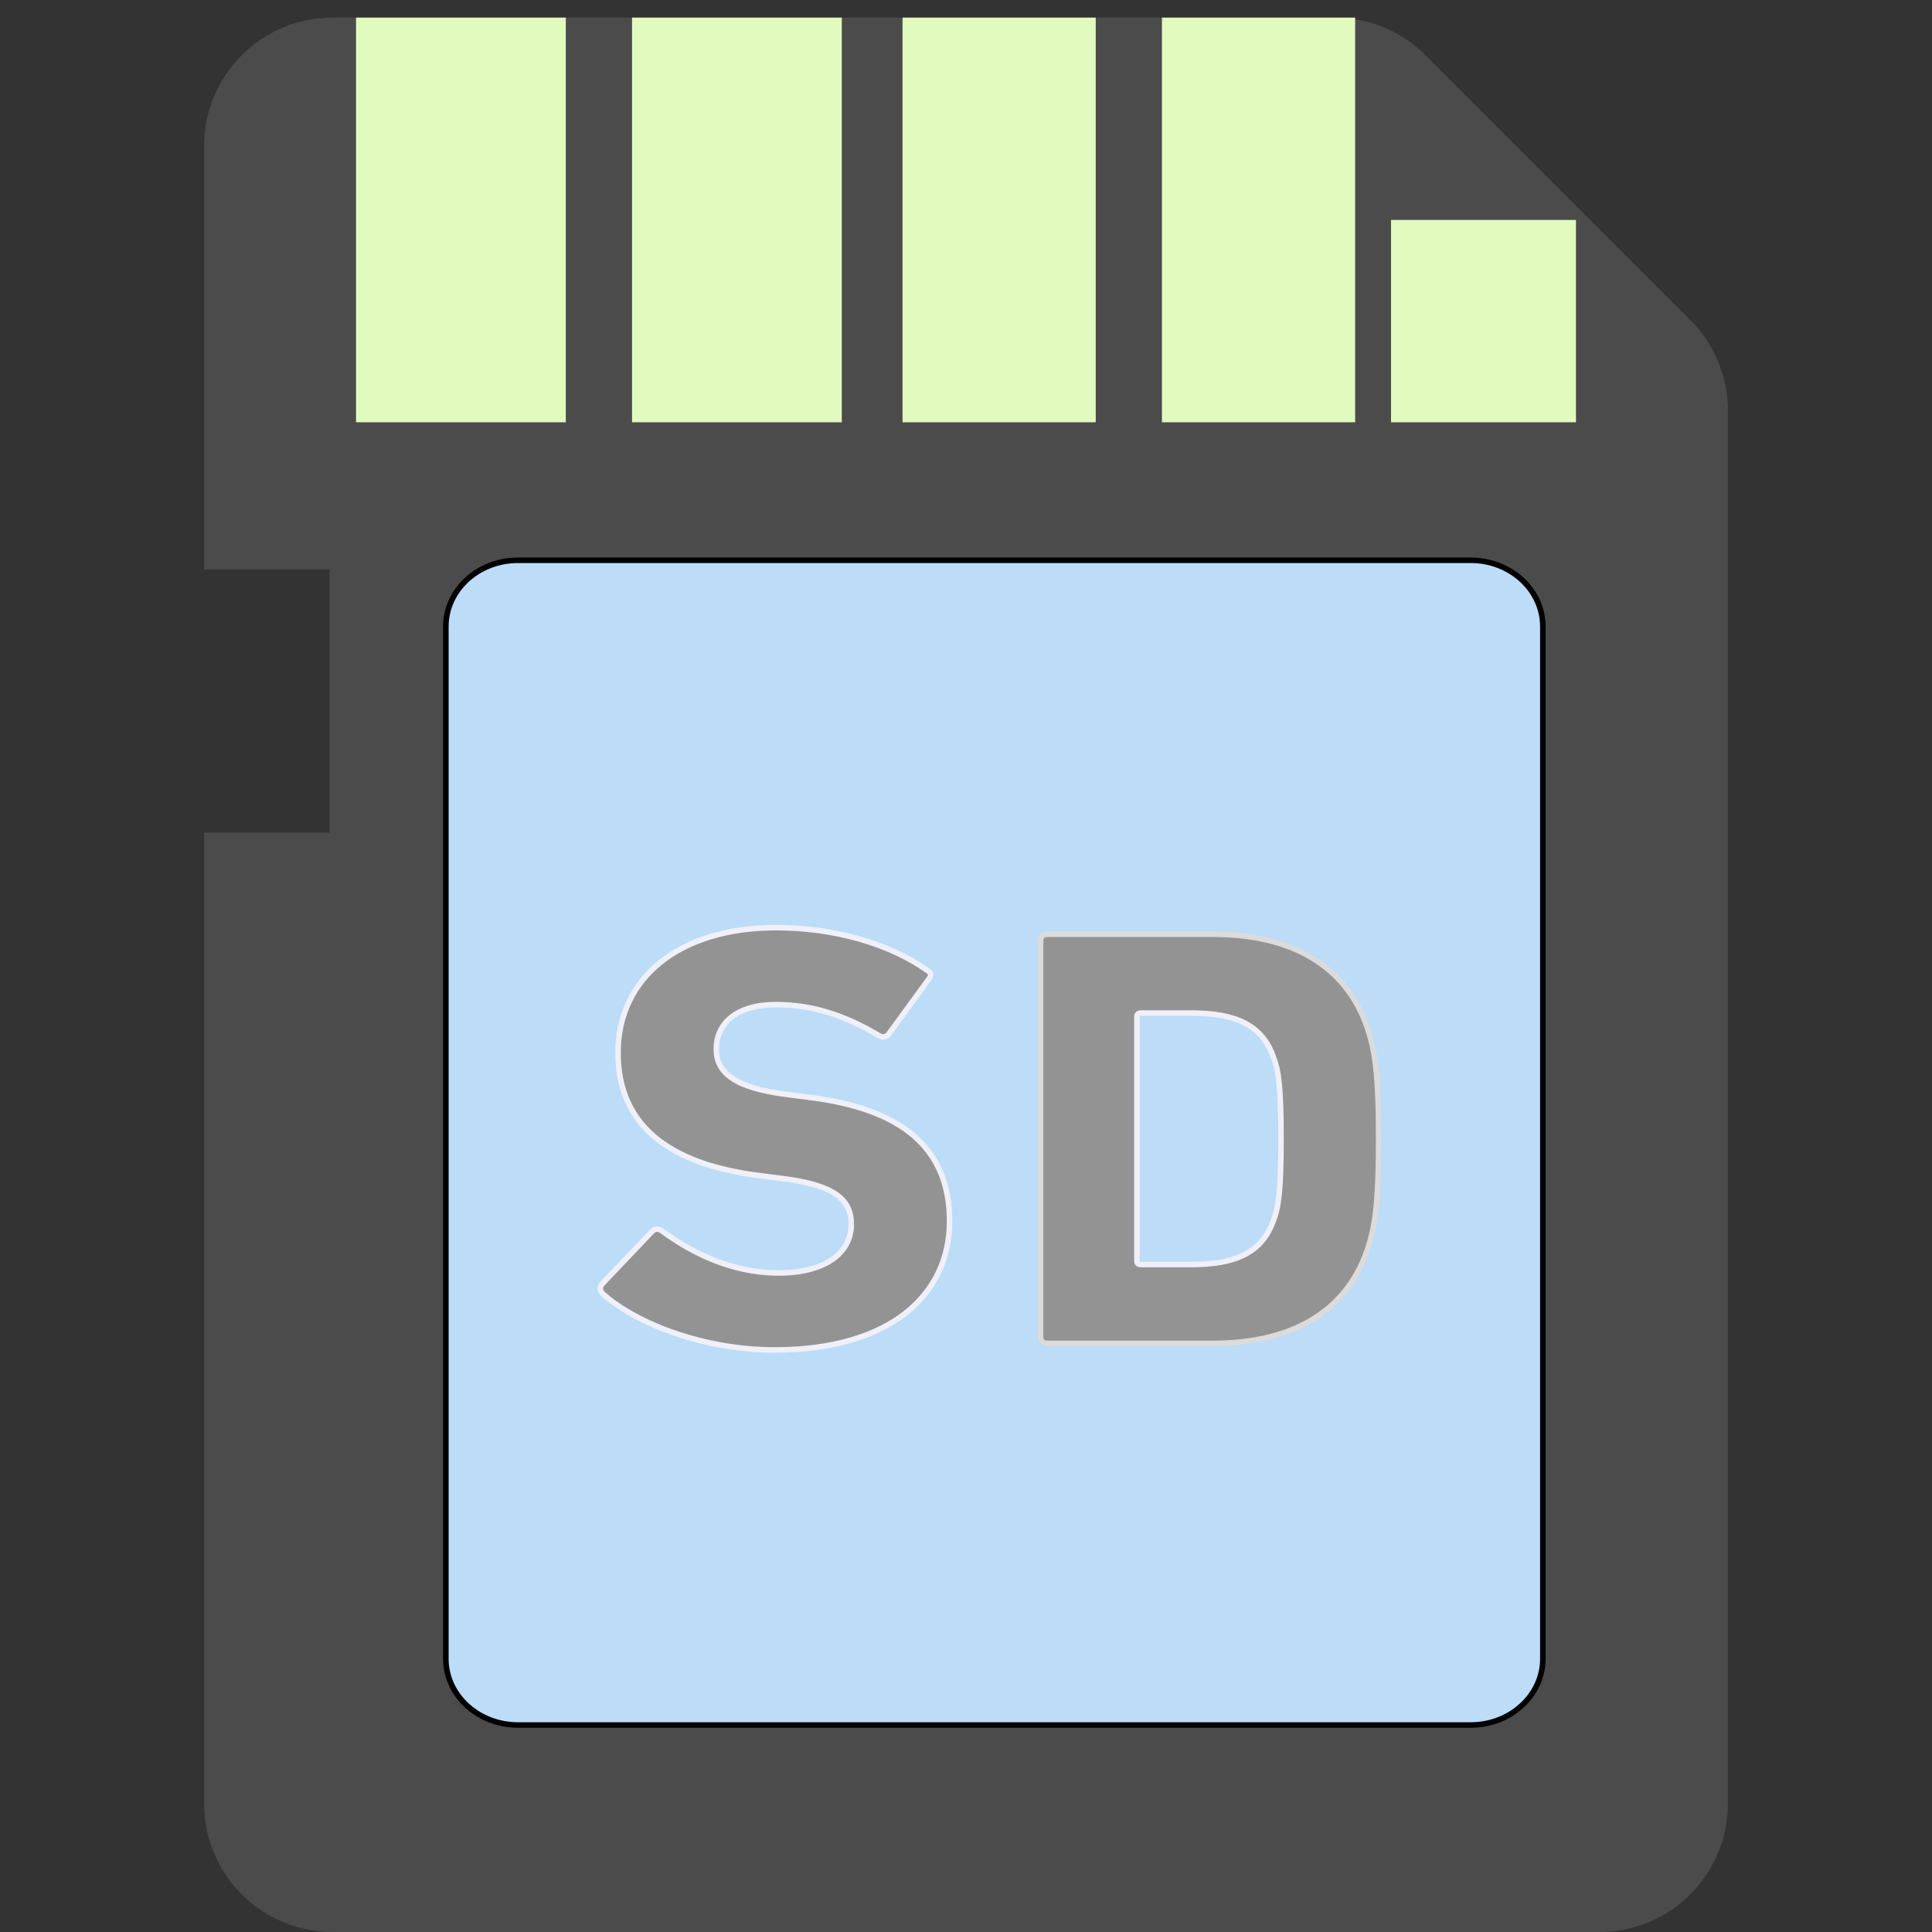 <?xml version="1.0" encoding="UTF-8"?> <svg xmlns="http://www.w3.org/2000/svg" xmlns:xlink="http://www.w3.org/1999/xlink" version="1.1" id="_x32_" x="0px" y="0px" width="350px" height="350px" viewBox="0 0 350 350" xml:space="preserve"><rect x="0" y="0" width="350" height="350" fill="#333333" stroke="none"/> <path fill="#4B4B4B" d="M306.216,57.968l-47.967-47.962c-4.363-4.369-10.285-6.817-16.461-6.817H60.249 c-12.855,0-23.277,10.421-23.277,23.278v76.672h22.716v47.706H36.972v175.872c0,12.861,10.421,23.282,23.277,23.282h229.496 c12.862,0,23.283-10.421,23.283-23.282V74.433C313.028,68.254,310.571,62.333,306.216,57.968z"></path> <rect x="252" y="39.844" fill="#E1FBBE" width="33.5" height="36.656"></rect> <rect x="64.5" y="3.188" fill="#E1FBBE" width="38" height="73.313"></rect> <rect x="114.5" y="3.188" fill="#E1FBBE" width="38" height="73.313"></rect> <rect x="163.5" y="3.188" fill="#E1FBBE" width="35" height="73.313"></rect> <path fill="#BCDCF7" stroke="#000000" stroke-miterlimit="10" d="M279.5,300.5c0,6.627-5.851,12-13.067,12H93.839 c-7.216,0-13.067-5.373-13.067-12v-187c0-6.627,5.851-12,13.067-12h172.594c7.217,0,13.067,5.373,13.067,12V300.5z"></path> <rect x="210.5" y="3.188" fill="#E1FBBE" width="35" height="73.313"></rect> <path fill="#939393" stroke="#DBDBDB" stroke-miterlimit="10" d="M247.616,226.681c-3.921,11.118-13.761,16.683-27.89,16.683 h-30.035c-0.707,0-1.182-0.443-1.182-1.094v-71.931c0-0.653,0.483-1.089,1.182-1.089h30.035c14.129,0,23.969,5.56,27.89,16.672 c1.432,4.143,2.138,8.284,2.138,20.38C249.754,218.397,249.048,222.54,247.616,226.681z"></path> <path fill="#939393" stroke="#F0F0F9" stroke-miterlimit="10" d="M140.325,244.555c-12.579,0-24.806-4.578-31.09-10.132 c-0.479-0.446-0.712-1.2-0.125-1.859l9.023-9.481c0.479-0.541,1.19-0.541,1.785-0.097c5.337,3.909,12.575,7.624,21.125,7.624 c8.428,0,13.175-3.6,13.175-8.825c0-4.363-2.85-7.082-12.458-8.281l-4.277-0.543c-16.377-2.081-25.522-9.163-25.522-22.236 c0-13.629,11.162-22.673,28.609-22.673c10.683,0,20.649,2.946,27.414,7.741c0.711,0.43,0.832,0.87,0.241,1.631l-7.244,9.923 c-0.473,0.542-1.068,0.648-1.664,0.318c-6.169-3.695-12.105-5.67-18.748-5.67c-7.128,0-10.805,3.387-10.805,8.07 c0,4.258,3.324,6.979,12.584,8.177l4.273,0.553c16.615,2.062,25.401,9.038,25.401,22.438 C172.021,234.635,161.216,244.555,140.325,244.555z"></path> <path fill="#BCDCF7" stroke="#F0F0F9" stroke-miterlimit="10" d="M215.818,183.522h-9.146c-0.475,0-0.707,0.226-0.707,0.659v44.241 c0,0.444,0.232,0.659,0.707,0.659h9.146c8.07,0,12.927-2.188,14.939-8.169c0.831-2.186,1.314-5.011,1.314-14.61 c0-9.58-0.483-12.425-1.314-14.592C228.745,185.711,223.891,183.522,215.818,183.522z"></path> </svg> 